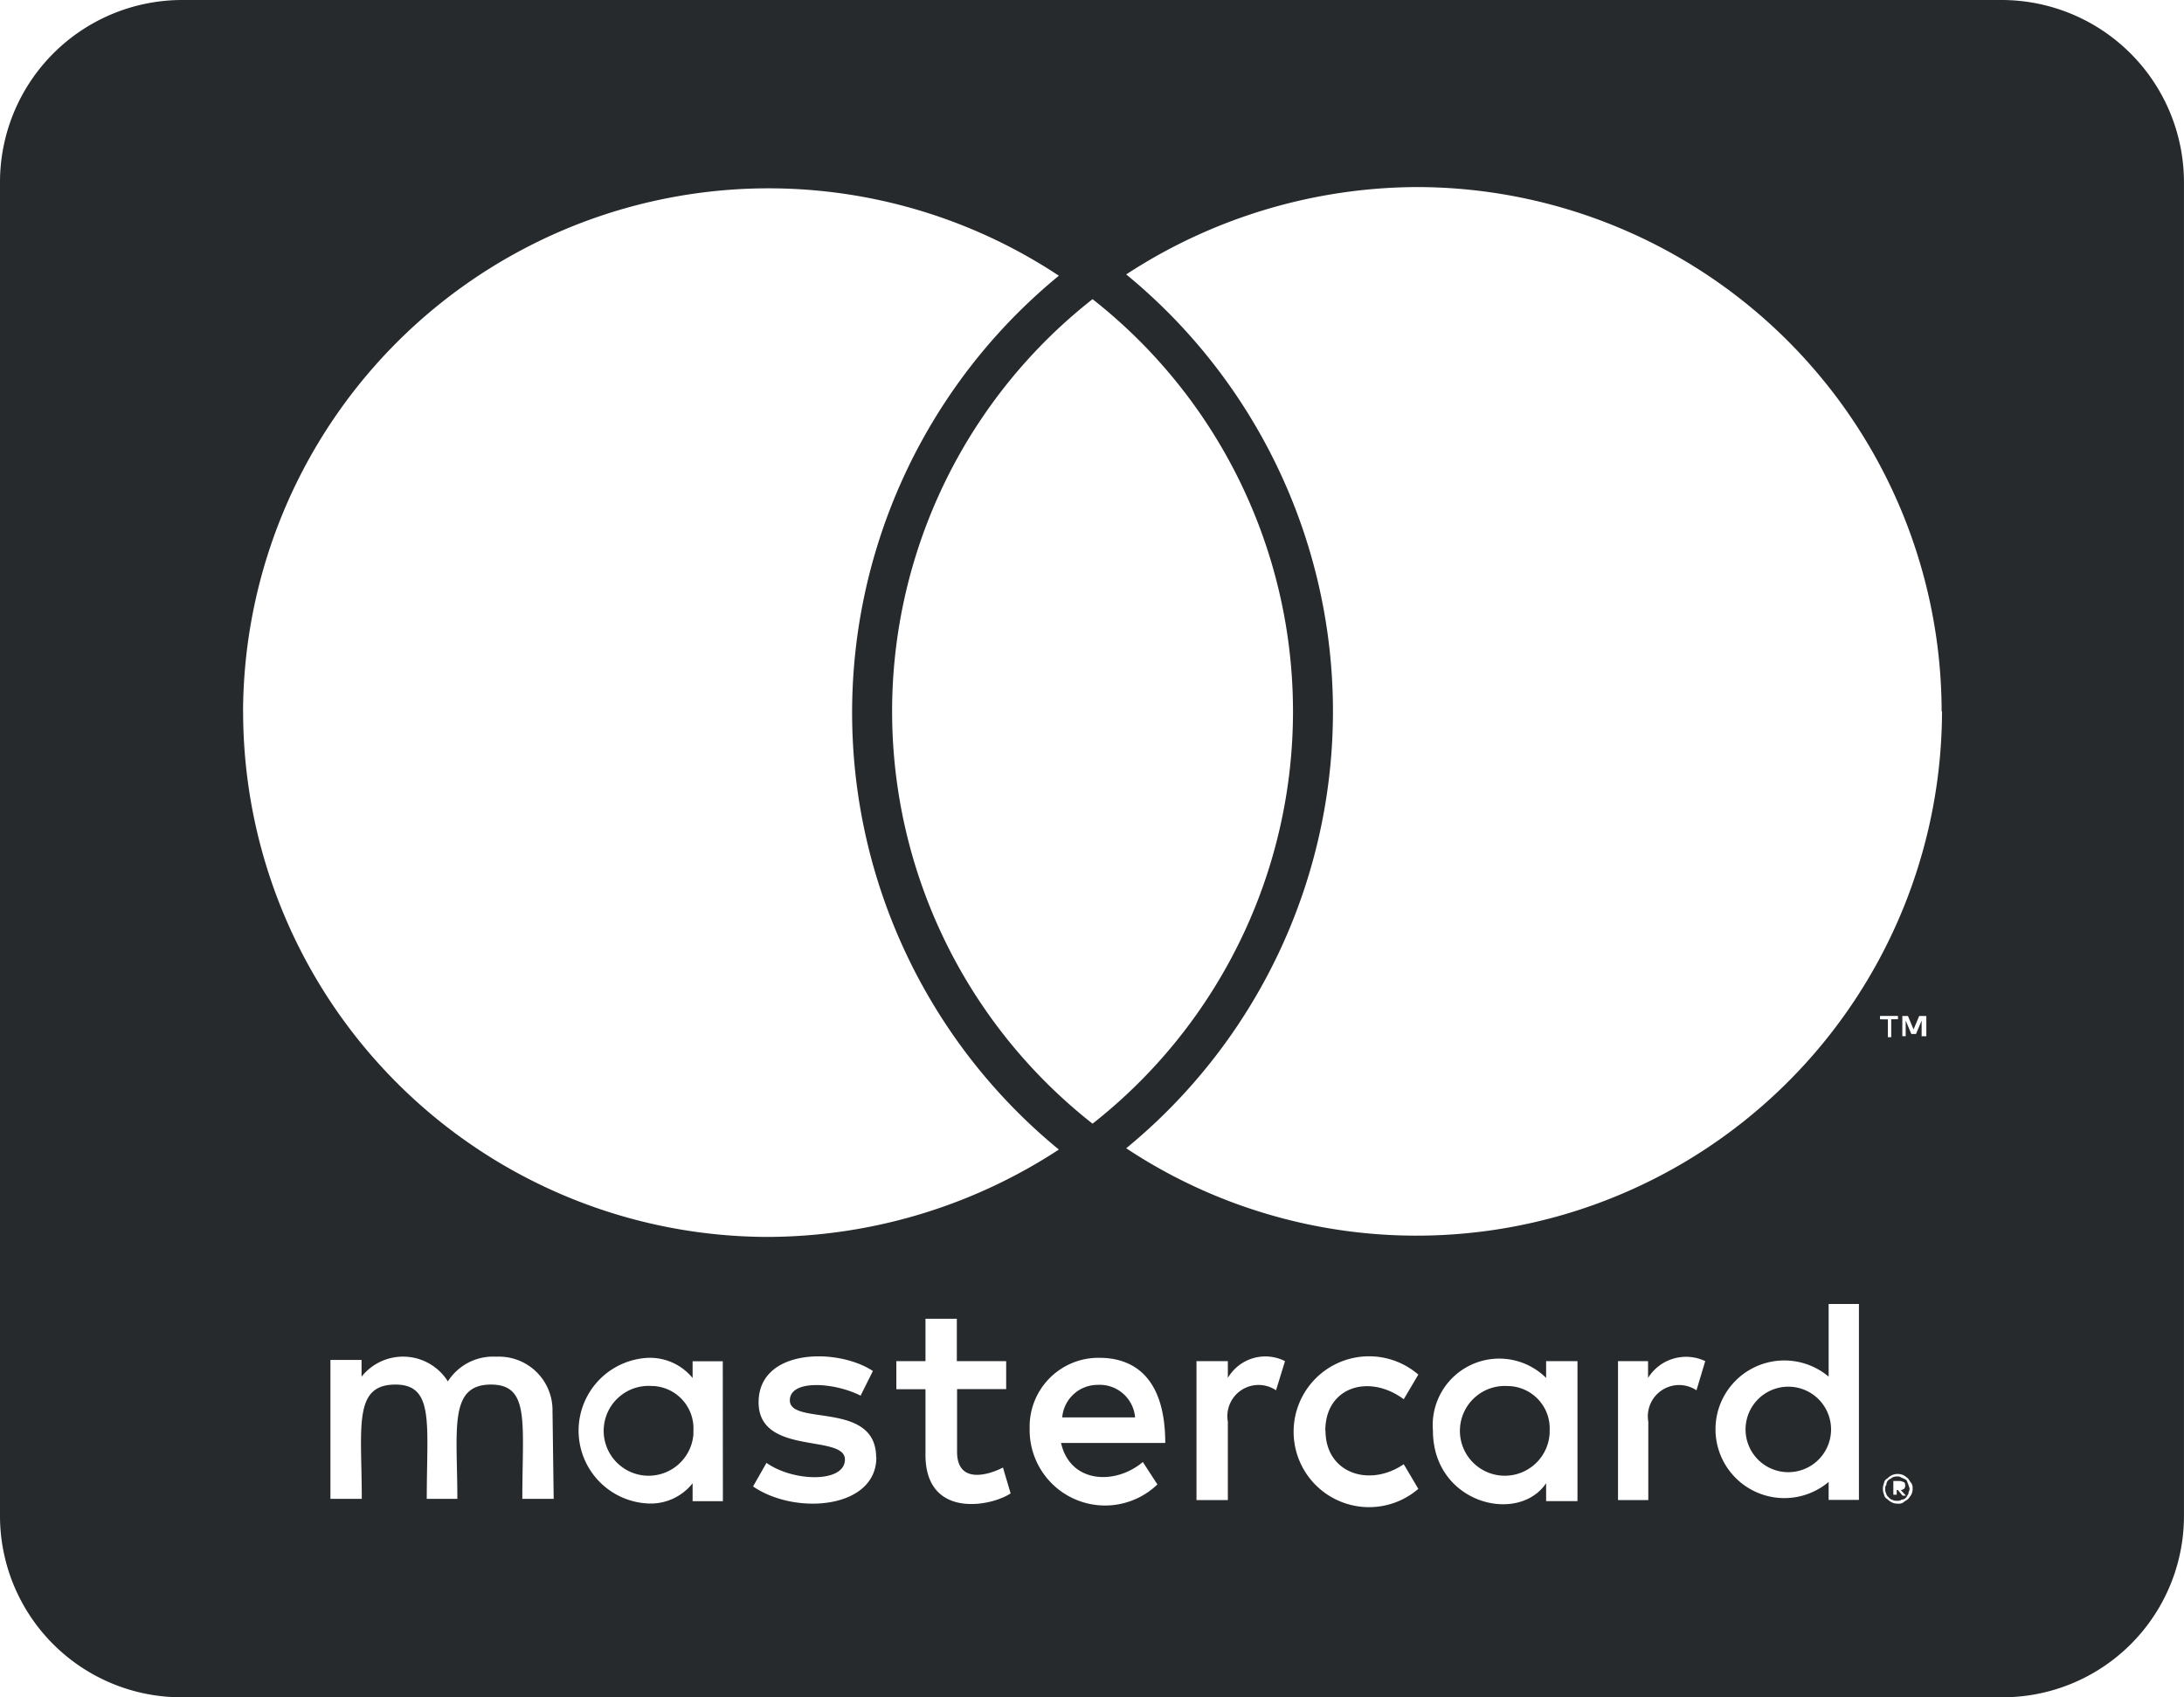 <svg xmlns="http://www.w3.org/2000/svg" width="57.113" height="44.395" viewBox="0 0 57.113 44.395"><path d="M112.571,37.667a1.118,1.118,0,1,1,0-.063C112.572,37.626,112.572,37.646,112.571,37.667ZM81.741,36.5a1.175,1.175,0,1,0,1.08,1.263c0-.03,0-.06,0-.091A1.111,1.111,0,0,0,81.78,36.5h-.039Zm11.662-.03a.929.929,0,0,0-.937.85h1.905a.929.929,0,0,0-.966-.851Zm10.7.03a1.174,1.174,0,1,0,1.109,1.237c0-.022,0-.043,0-.065a1.109,1.109,0,0,0-1.046-1.17l-.062,0Zm10.491,2.579c0,.03.03.059.03.123,0,.03-.03.059-.03.123-.03.03-.03.059-.059.088a.151.151,0,0,1-.123.059c-.03.03-.059.03-.123.03a.216.216,0,0,1-.123-.03c-.03,0-.059-.03-.088-.059s-.059-.059-.059-.088a.216.216,0,0,1-.03-.123.162.162,0,0,1,.03-.123.151.151,0,0,1,.059-.123c.03-.03.059-.03.088-.059a.226.226,0,0,1,.123-.03.162.162,0,0,1,.123.03.609.609,0,0,1,.123.059c.036.03.033.092.062.122Zm-.2.141c.059,0,.059-.03.088-.03a.146.146,0,0,0,0-.176c-.03,0-.059-.03-.123-.03H114.2v.359h.088v-.123h.03l.123.147h.088ZM121.8,4.994v34.9a4.745,4.745,0,0,1-4.745,4.748H69.436A4.746,4.746,0,0,1,64.688,39.9V4.994A4.766,4.766,0,0,1,69.436.246h47.589A4.771,4.771,0,0,1,121.8,4.994ZM71.046,18.854A13.743,13.743,0,0,0,84.789,32.6a13.974,13.974,0,0,0,7.589-2.285,14.782,14.782,0,0,1,0-22.857,13.744,13.744,0,0,0-21.334,11.4ZM93.259,29.638a13.713,13.713,0,0,0,0-21.567,13.713,13.713,0,0,0,0,21.567ZM79.135,37.2A1.4,1.4,0,0,0,77.8,35.733a1.223,1.223,0,0,0-.134,0,1.4,1.4,0,0,0-1.266.646,1.384,1.384,0,0,0-2.257-.123v-.439h-.814v3.634h.82c0-1.876-.234-2.989.879-2.989,1.026,0,.82,1.026.82,2.989h.8c0-1.817-.234-2.989.879-2.989,1.026,0,.82,1,.82,2.989h.82l-.03-2.257Zm4.454-1.348H82.8v.439a1.441,1.441,0,0,0-1.172-.528,1.907,1.907,0,0,0,0,3.809,1.4,1.4,0,0,0,1.172-.528v.469h.792ZM87.6,38.37c0-1.495-2.257-.82-2.257-1.495,0-.556,1.172-.469,1.85-.123l.322-.645c-.937-.617-2.989-.586-2.989.82s2.257.82,2.257,1.495c0,.617-1.348.586-2.051.088l-.351.617c1.11.762,3.224.586,3.224-.762Zm3.516.937-.2-.675c-.381.2-1.2.439-1.2-.411v-1.64H91V35.85h-1.29V34.74h-.82v1.11h-.762v.733h.762v1.671c-.03,1.726,1.7,1.407,2.227,1.054Zm1.316-1.318H95.16c0-1.612-.733-2.227-1.726-2.227a1.8,1.8,0,0,0-1.82,1.768q0,.068,0,.137a1.973,1.973,0,0,0,3.341,1.407l-.381-.586C93.846,39.1,92.673,39.044,92.435,37.989Zm5.86-2.14a1.137,1.137,0,0,0-1.495.439V35.85h-.82v3.634h.82V37.432a.816.816,0,0,1,1.26-.82Zm1.054,1.817c0-1.143,1.143-1.495,2.051-.82l.381-.645a1.973,1.973,0,1,0,0,2.989l-.381-.645c-.9.615-2.046.236-2.046-.878Zm6.594-1.817h-.82v.439a1.74,1.74,0,0,0-2.96,1.377c0,1.905,2.227,2.466,2.96,1.377v.469h.82Zm3.341,0a1.169,1.169,0,0,0-1.495.439V35.85H107v3.634h.792V37.432a.818.818,0,0,1,1.26-.82Zm4.014-1.495h-.787v1.9a1.8,1.8,0,1,0,0,2.755v.469h.792V34.355Zm.762-7.444v.465h.088v-.469h.176V26.82h-.469v.088Zm.645,12.278a.22.22,0,0,0-.03-.147c-.03-.03-.059-.088-.088-.123a.742.742,0,0,0-.123-.088.379.379,0,0,0-.294,0,.4.4,0,0,0-.123.088.158.158,0,0,0-.088.123.379.379,0,0,0,0,.294.158.158,0,0,0,.088.123.4.4,0,0,0,.123.088.316.316,0,0,0,.147.03.22.22,0,0,0,.147-.03c.03-.03.088-.059.123-.088a.742.742,0,0,0,.088-.123.331.331,0,0,0,.033-.146Zm.322-12.367h-.148l-.147.351-.147-.351h-.147v.528h.088V26.94l.147.351h.123l.147-.351v.411h.123v-.528Zm.439-7.97A13.737,13.737,0,0,0,101.728,5.139a13.985,13.985,0,0,0-7.589,2.285,14.782,14.782,0,0,1,0,22.857,13.744,13.744,0,0,0,21.334-11.428Z" transform="translate(-64.688 -0.246)" fill="#262a2c"/></svg>